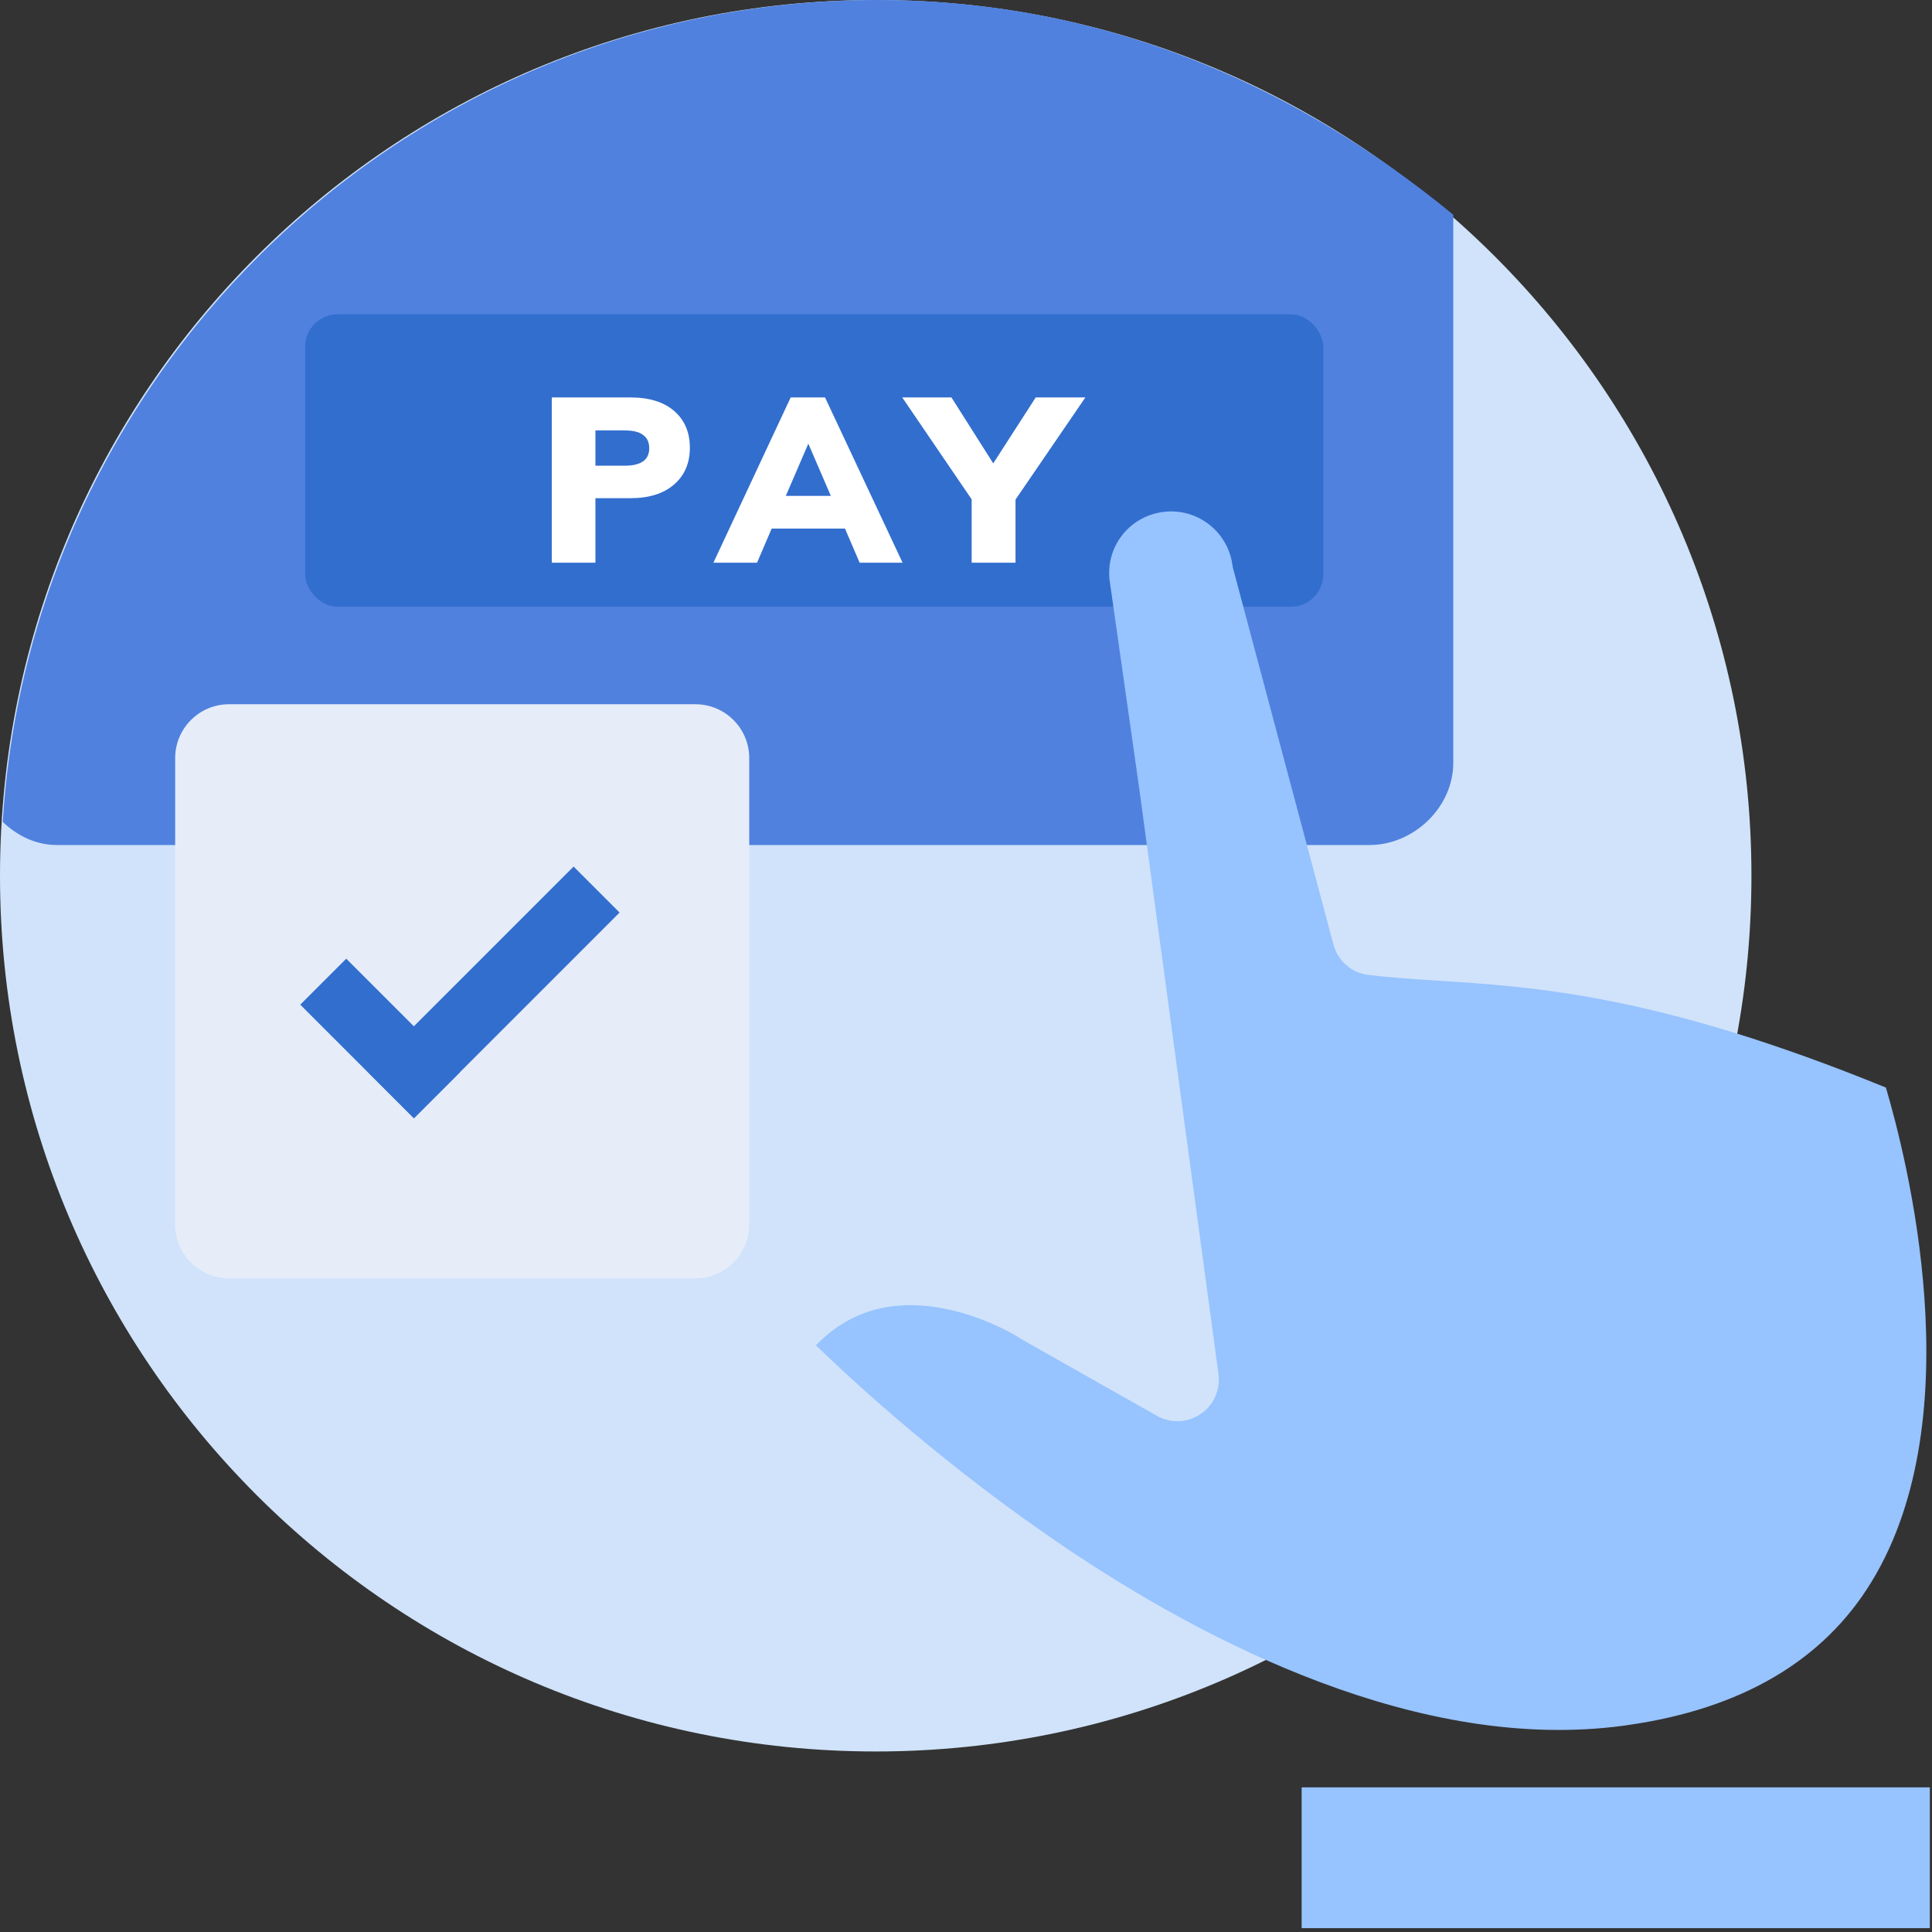 <svg width="70" height="70" viewBox="0 0 70 70" fill="none" xmlns="http://www.w3.org/2000/svg"><rect x="0" y="0" width="70" height="70" fill="#333333" stroke="none"/> <path d="M31.729 63.459C49.252 63.459 63.458 49.253 63.458 31.73C63.458 14.206 49.252 0 31.729 0C14.206 0 0 14.206 0 31.73C0 49.253 14.206 63.459 31.729 63.459Z" fill="#D0E3FA"/> <path d="M69.922 64.759H47.161V69.861H69.922V64.759Z" fill="#97C3FF"/> <path d="M31.792 0C14.935 0 1.124 13.18 0.099 29.779C0.621 30.276 1.291 30.617 2.068 30.617H49.616C51.224 30.617 52.655 29.248 52.655 27.64V8.575V7.78C46.768 2.938 39.752 0 31.792 0Z" fill="#5081DE"/> <rect x="11.056" y="11.388" width="36.889" height="10.596" rx="1.177" fill="#326ECE"/> <path d="M27.146 44.364C27.146 45.441 26.273 46.315 25.195 46.315H8.298C7.221 46.315 6.347 45.441 6.347 44.364V27.467C6.347 26.389 7.221 25.516 8.298 25.516H25.195C26.273 25.516 27.146 26.389 27.146 27.467V44.364Z" fill="#E6EDF9"/> <path d="M12.545 34.735L10.879 36.401L14.996 40.519L16.663 38.852L12.545 34.735Z" fill="#326ECE"/> <path d="M22.449 33.063L20.783 31.397L13.332 38.847L14.999 40.514L22.449 33.063Z" fill="#326ECE"/> <path d="M67.816 57.3C66.072 60.171 63.093 61.918 58.972 62.504C58.917 62.512 58.873 62.518 58.819 62.526C51.46 63.517 43.696 59.522 38.486 55.992C34.33 53.175 31.072 50.209 29.563 48.742C30.335 47.949 31.222 47.486 32.255 47.34C34.639 47 36.957 48.475 36.971 48.496C36.996 48.514 37.032 48.532 37.057 48.55L41.921 51.3C42.42 51.577 43.023 51.558 43.503 51.232C43.974 50.918 44.219 50.356 44.15 49.795L41.264 28.482L40.209 21.065C40.207 21.054 40.204 21.032 40.202 21.021C40.063 19.808 40.907 18.724 42.116 18.552C43.346 18.377 44.477 19.236 44.651 20.456C44.658 20.511 44.668 20.577 44.687 20.63L48.314 34.227C48.477 34.82 48.975 35.253 49.58 35.324C50.4 35.42 51.239 35.48 52.131 35.533C55.706 35.764 60.143 36.063 68.33 39.405C69.066 41.9 71.487 51.274 67.816 57.3Z" fill="#97C3FF"/> <path d="M19.992 14.4H22.842C23.526 14.4 24.056 14.566 24.432 14.896C24.807 15.222 24.995 15.665 24.995 16.225C24.995 16.78 24.805 17.223 24.423 17.554C24.042 17.885 23.515 18.05 22.842 18.05H21.573V20.388H19.992V14.4ZM22.632 16.873C23.226 16.873 23.523 16.663 23.523 16.242C23.523 16.029 23.451 15.869 23.305 15.763C23.165 15.65 22.941 15.595 22.632 15.595H21.573V16.873H22.632ZM30.616 19.152H27.959L27.429 20.388H25.848L28.648 14.4H29.893L32.702 20.388H31.146L30.616 19.152ZM30.103 17.966L29.287 16.074L28.472 17.966H30.103ZM36.794 18.101V20.388H35.205V18.092L32.69 14.4H34.473L35.987 16.789L37.526 14.4H39.325L36.794 18.101Z" fill="white"/> </svg>
